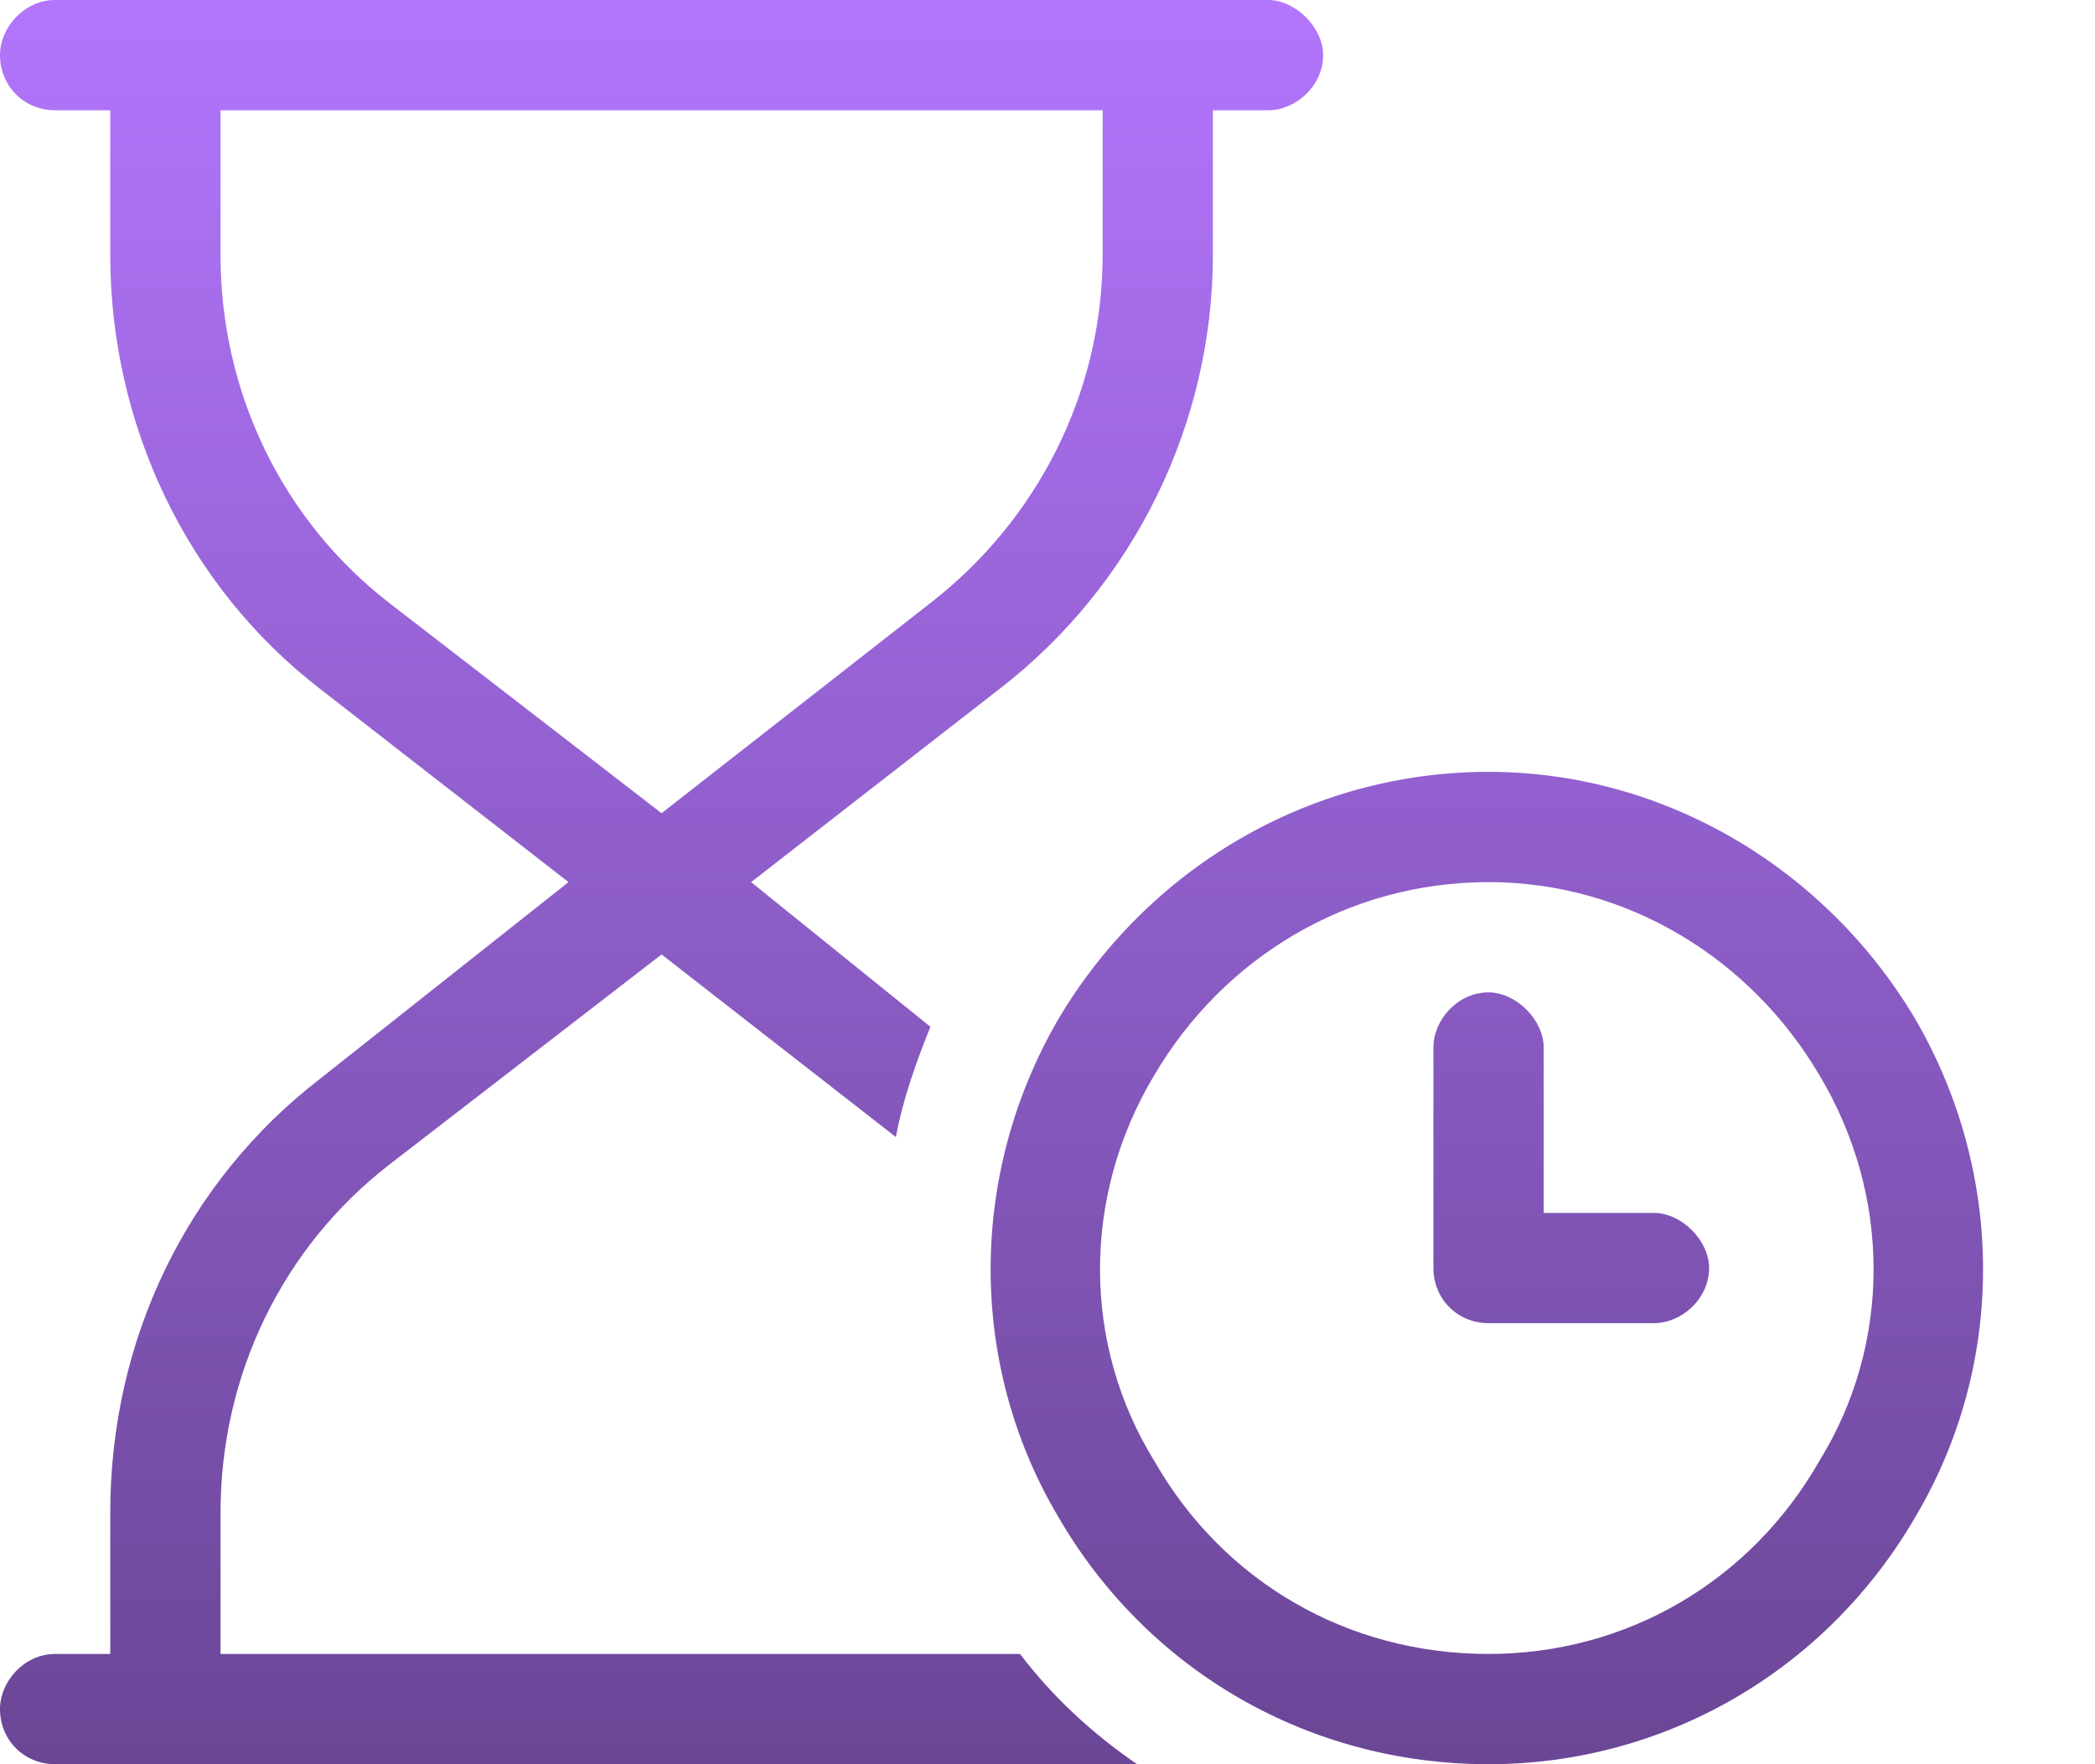 <svg width="19" height="16" viewBox="0 0 19 16" fill="none" xmlns="http://www.w3.org/2000/svg">
<path d="M0.5 16C0.219 16 0 15.781 0 15.5C0 15.25 0.219 15 0.5 15H1V13.719C1 12.156 1.688 10.719 2.906 9.781L5.156 8L2.906 6.25C1.688 5.312 1 3.844 1 2.312V1H0.5C0.219 1 0 0.781 0 0.5C0 0.25 0.219 0 0.5 0H1.5H10.5H11.5C11.75 0 12 0.25 12 0.5C12 0.781 11.75 1 11.5 1H11V2.312C11 3.844 10.281 5.312 9.062 6.25L6.812 8L8.438 9.312C8.312 9.625 8.188 9.969 8.125 10.312L6 8.656L3.531 10.562C2.562 11.312 2 12.469 2 13.719V15H9.25C9.562 15.406 9.906 15.719 10.312 16H1.5H0.5ZM6 7.375L8.438 5.469C9.406 4.719 10 3.562 10 2.312V1H2V2.312C2 3.562 2.562 4.719 3.531 5.469L6 7.375ZM13.5 15C14.75 15 15.875 14.344 16.5 13.25C17.156 12.188 17.156 10.844 16.5 9.75C15.875 8.688 14.75 8 13.5 8C12.219 8 11.094 8.688 10.469 9.75C9.812 10.844 9.812 12.188 10.469 13.25C11.094 14.344 12.219 15 13.5 15ZM13.5 7C15.094 7 16.562 7.875 17.375 9.25C18.188 10.656 18.188 12.375 17.375 13.75C16.562 15.156 15.094 16 13.5 16C11.875 16 10.406 15.156 9.594 13.75C8.781 12.375 8.781 10.656 9.594 9.25C10.406 7.875 11.875 7 13.5 7ZM13.5 9C13.75 9 14 9.25 14 9.5V11H15C15.25 11 15.5 11.25 15.5 11.5C15.5 11.781 15.25 12 15 12H13.5C13.219 12 13 11.781 13 11.5V9.5C13 9.25 13.219 9 13.5 9Z" fill="url(#paint0_linear_4296_6825)"/>
<defs>
<linearGradient id="paint0_linear_4296_6825" x1="9" y1="0" x2="9" y2="16" gradientUnits="userSpaceOnUse">
<stop stop-color="#B275FC"/>
<stop offset="1" stop-color="#6A4696"/>
</linearGradient>
</defs>
</svg>
